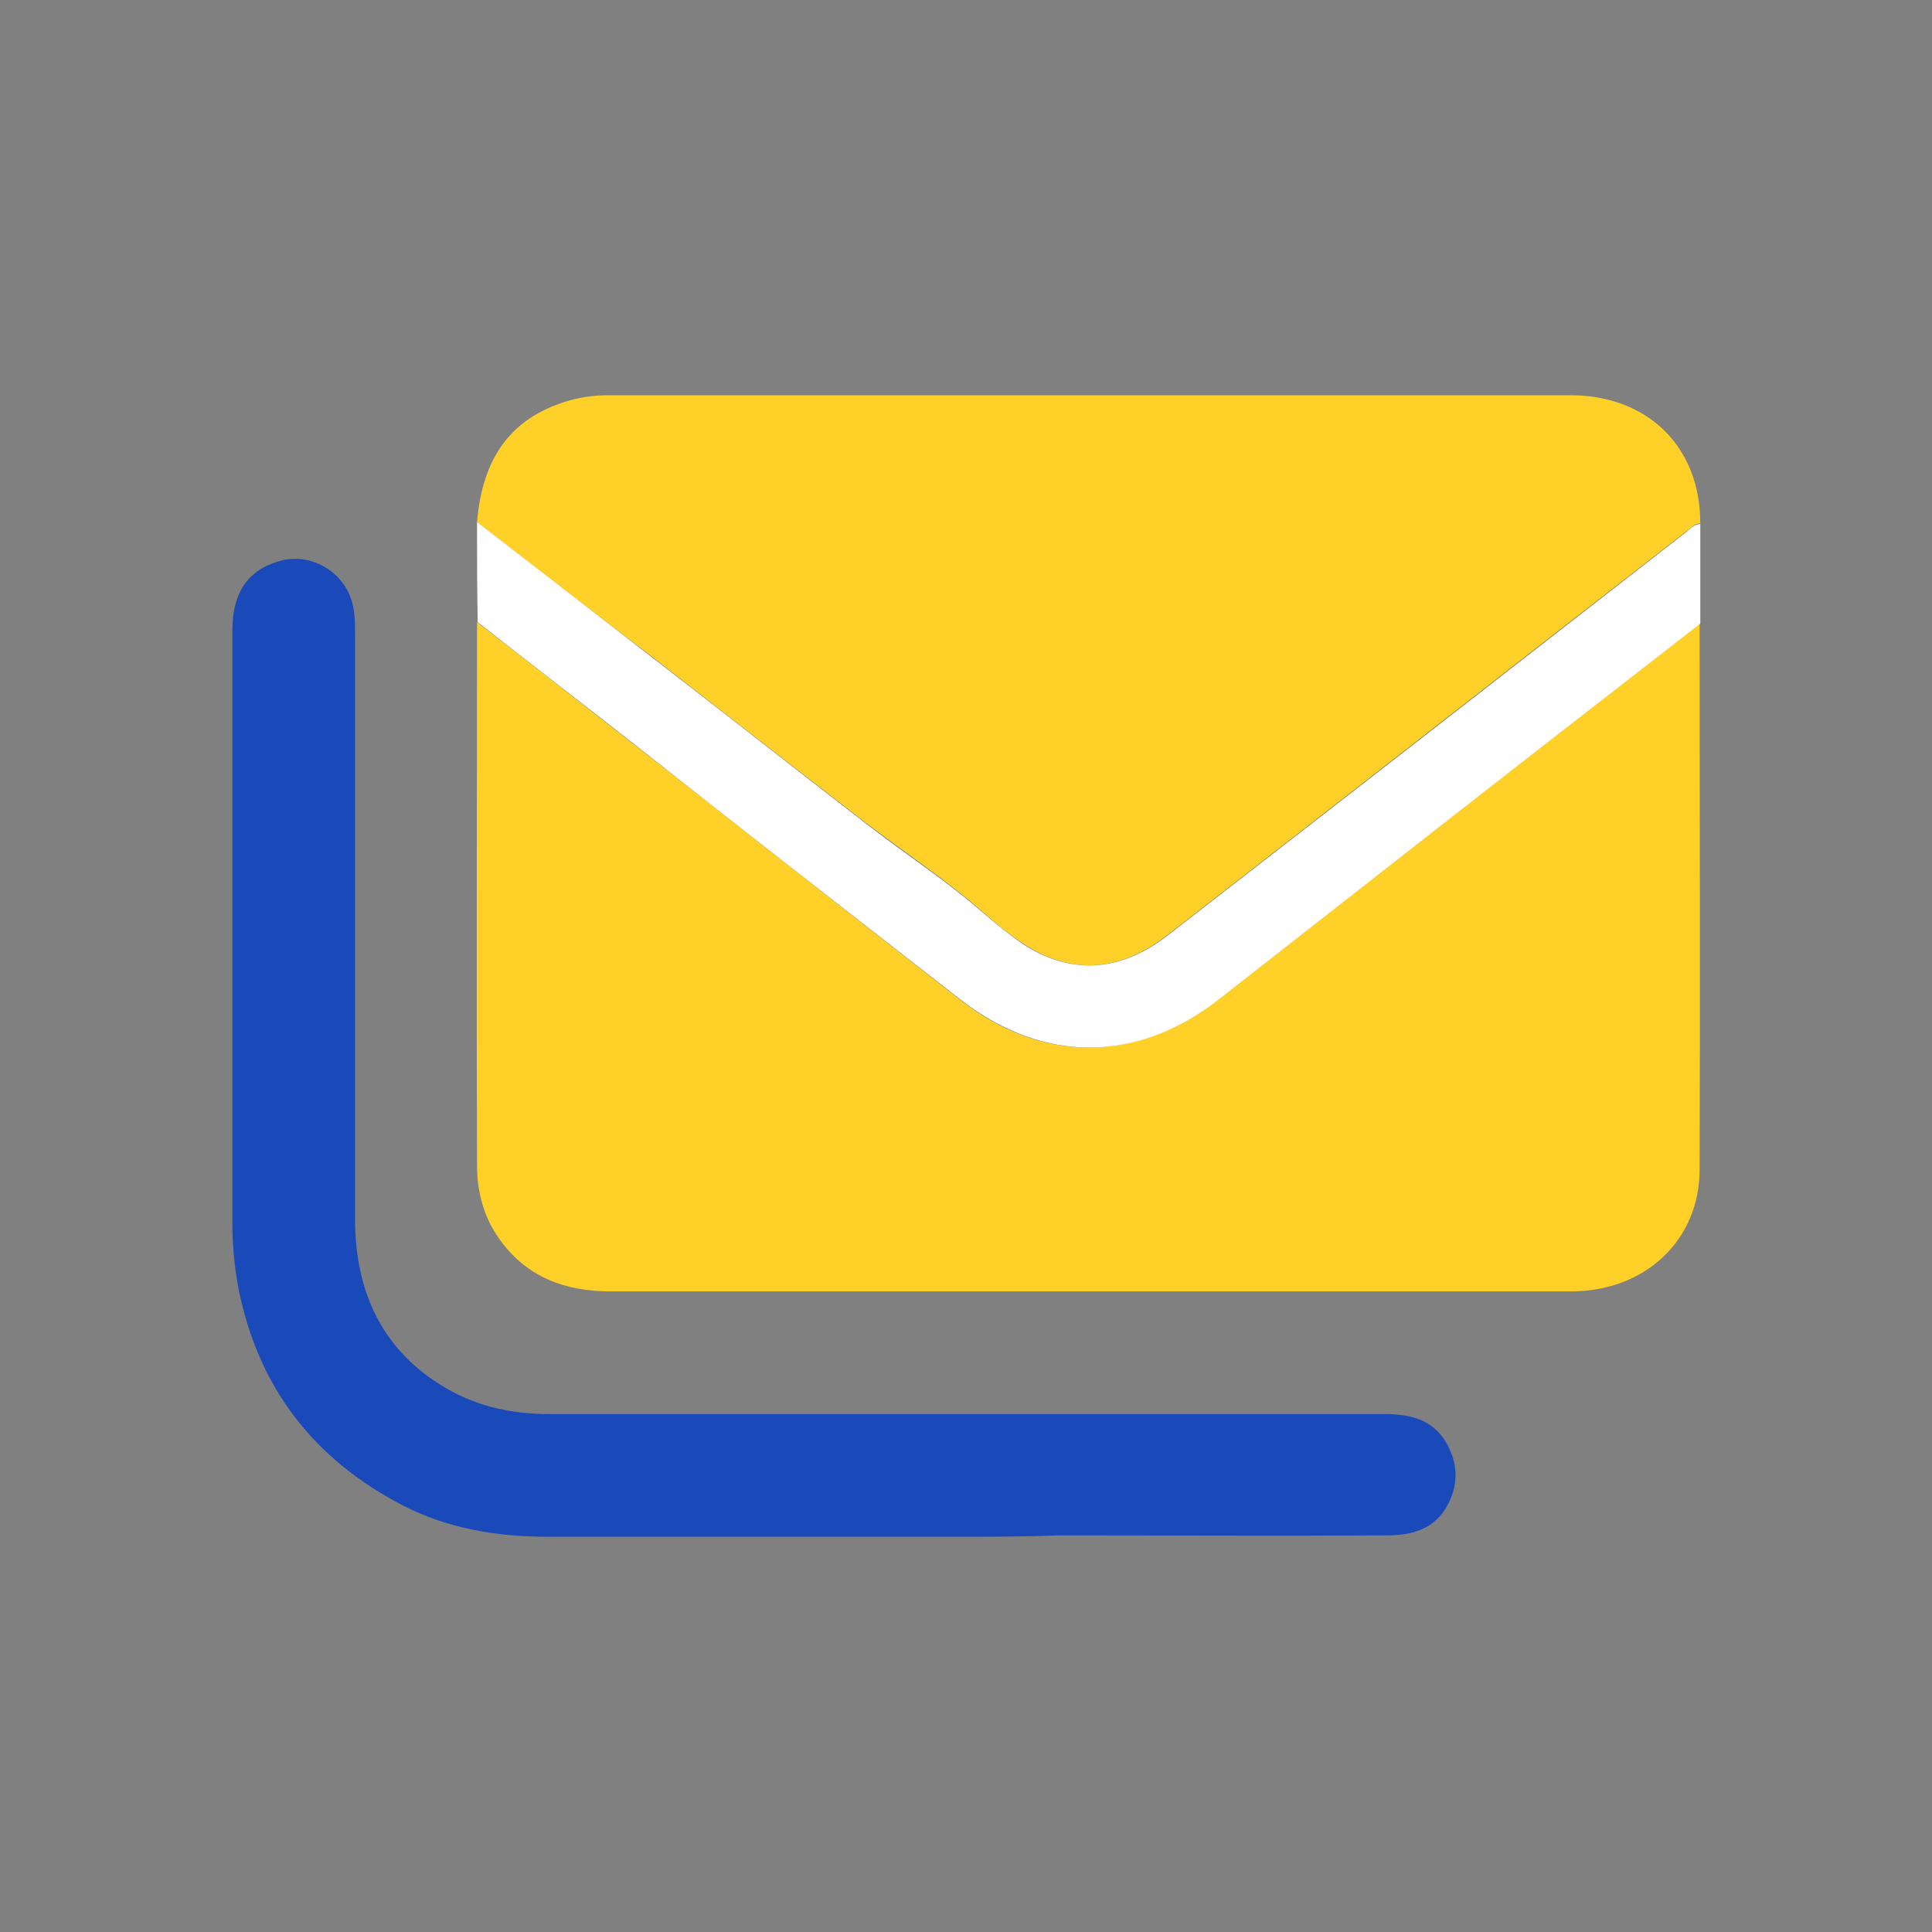 <?xml version="1.0" encoding="utf-8"?>
<!-- Generator: Adobe Illustrator 26.0.3, SVG Export Plug-In . SVG Version: 6.00 Build 0)  -->
<svg version="1.1" id="Livello_1" xmlns="http://www.w3.org/2000/svg" xmlns:xlink="http://www.w3.org/1999/xlink" x="0px" y="0px"
	 viewBox="0 0 283.5 283.5" style="enable-background:new 0 0 283.5 283.5;" xml:space="preserve">
<rect x="0" y="0" width="283.5" height="283.5" fill="#808080" stroke="none"/>
<style type="text/css">
	.st0{fill:#FFD128;}
	.st1{fill:#1A49BA;}
	.st2{fill:#FFFFFF;}
</style>
<g>
	<path class="st0" d="M249.4,91.4c0,26.7,0.1,53.5,0,80.2c0,10.4-8,17.9-18.9,17.9c-29.2,0-58.3,0-87.5,0c-17.8,0-35.6,0-53.4,0
		c-6.7,0-12.4-2.1-16.4-7.8C71,178.6,70,174.9,70,171c-0.1-26.6,0-53.2,0-79.7c7.4,5.7,14.8,11.5,22.2,17.3
		c16.3,12.7,32.5,25.5,48.8,38.2c12,9.3,25.7,9.2,37.8-0.2c9.7-7.6,19.3-15.1,29-22.7C221.7,113,235.6,102.2,249.4,91.4z"/>
	<path class="st0" d="M70,76.6c0.8-9.5,5-15.2,13.1-17.7c2-0.6,4-0.9,6.1-0.9c47.1,0,94.2,0,141.3,0c11,0,19,7.3,19,18.8
		c-0.9,0-1.4,0.7-2.1,1.2c-25.4,19.7-50.7,39.5-76.1,59.2c-6.7,5.2-13.8,6.1-21.1,1.3c-2.8-1.8-5.4-4.2-8-6.4
		c-4.9-4-10.2-7.6-15.2-11.4c-10.5-8.1-21-16.3-31.4-24.4C87,89.8,78.5,83.2,70,76.6z"/>
	<path class="st1" d="M140.9,225.5c-20.2,0-40.4,0-60.6,0c-7.4,0-14.6-1.2-21.2-4.6C46,214.1,37.9,203.6,35,189.1
		c-0.6-3.2-0.9-6.4-0.9-9.6c0-29,0-58,0-87c0-5.8,2.5-9.1,7.4-10.3c4.6-1,9.3,2,10.3,6.7c0.3,1.4,0.3,2.8,0.3,4.2
		c0,28.6,0,57.1,0,85.7c0,10.8,4,19.6,13.7,25.1c4.6,2.6,9.6,3.6,14.8,3.6c40.8,0,81.6,0,122.4,0c3.6,0,7,0.6,9.1,4
		c1.8,3,2,6.1,0.4,9.2c-1.9,3.7-5.3,4.6-9,4.6c-16.1,0.1-32.2,0-48.4,0C150.4,225.5,145.6,225.5,140.9,225.5z"/>
	<path class="st2" d="M70,76.6c8.5,6.6,17.1,13.2,25.6,19.8c10.5,8.1,20.9,16.3,31.4,24.4c5,3.9,10.3,7.4,15.2,11.4
		c2.6,2.2,5.2,4.5,8,6.4c7.3,4.7,14.5,3.8,21.1-1.3c25.4-19.7,50.7-39.4,76.1-59.2c0.6-0.5,1.2-1.2,2.1-1.2c0,4.9,0,9.7,0,14.6
		c-13.9,10.8-27.8,21.6-41.6,32.4c-9.7,7.6-19.3,15.1-29,22.7c-12,9.4-25.7,9.5-37.8,0.2c-16.3-12.7-32.6-25.4-48.8-38.2
		c-7.4-5.8-14.8-11.5-22.2-17.3C70,86.4,70,81.5,70,76.6z"/>
</g>
</svg>

